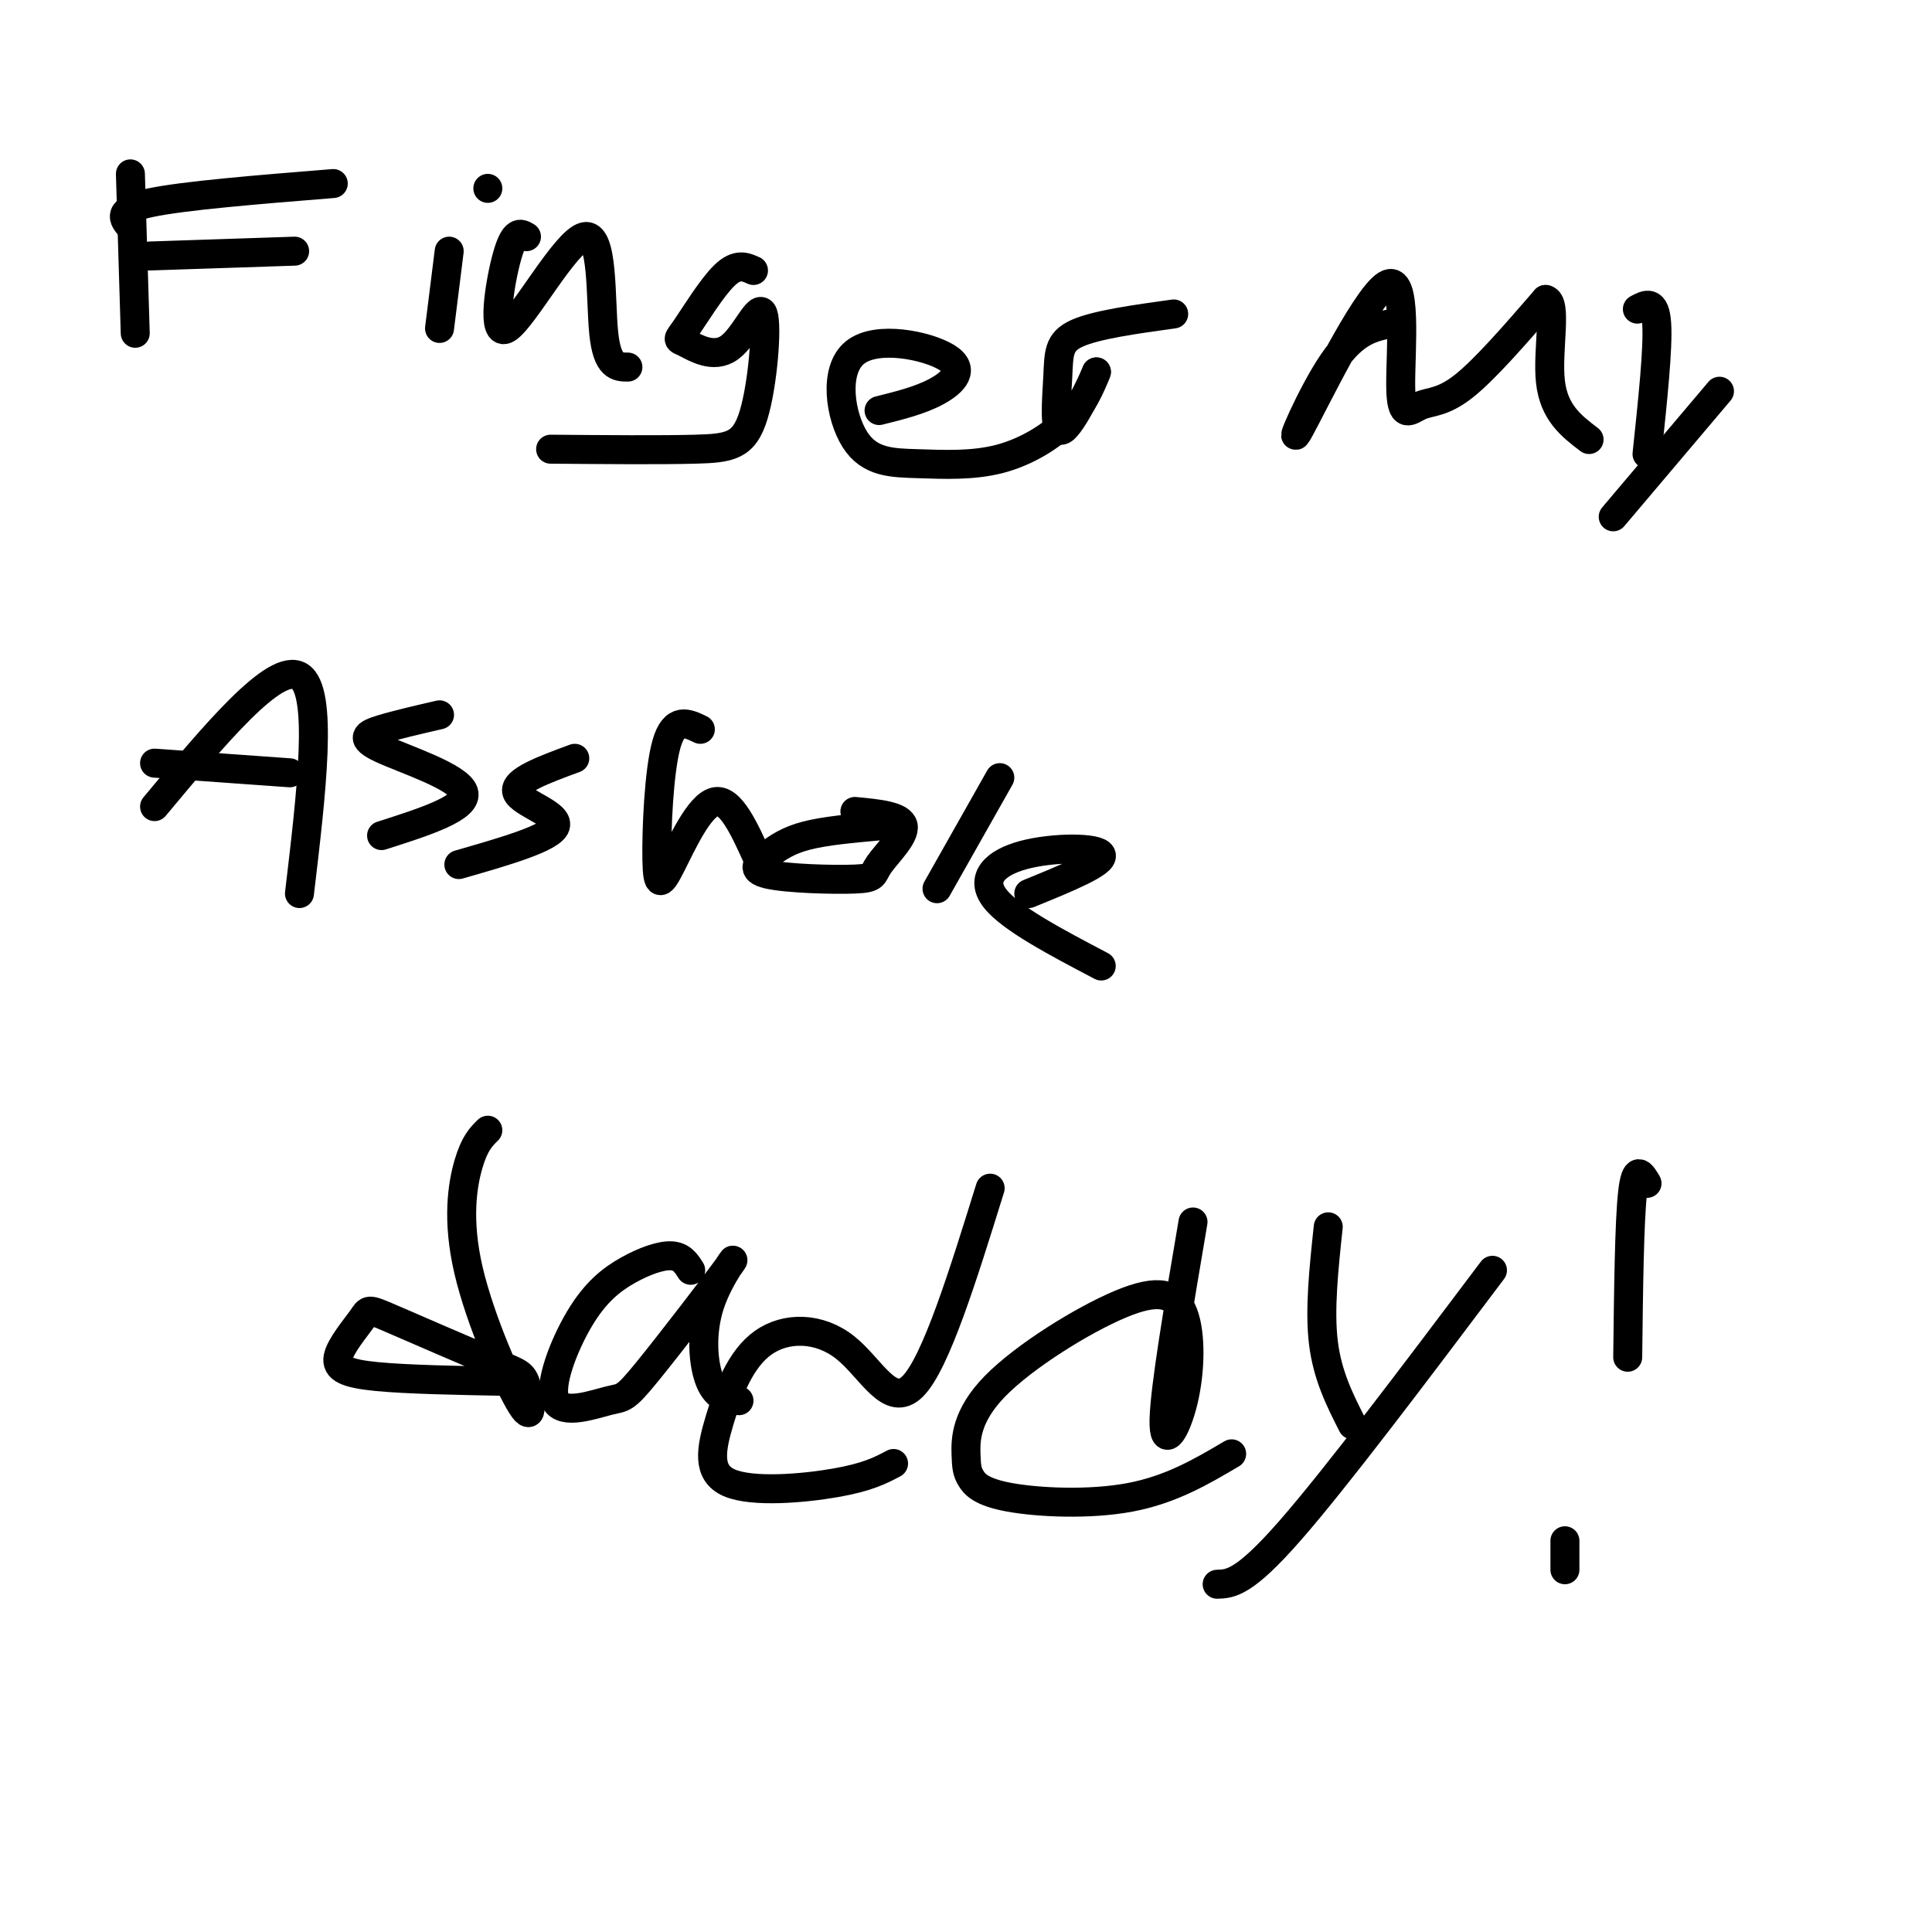 <svg viewBox='0 0 400 400' version='1.1' xmlns='http://www.w3.org/2000/svg' xmlns:xlink='http://www.w3.org/1999/xlink'><g fill='none' stroke='#000000' stroke-width='6' stroke-linecap='round' stroke-linejoin='round'><path d='M27,36c0.000,0.000 1.000,33.000 1,33'/><path d='M27,47c-1.500,-1.750 -3.000,-3.500 4,-5c7.000,-1.500 22.500,-2.750 38,-4'/><path d='M31,53c0.000,0.000 30.000,-1.000 30,-1'/><path d='M93,52c0.000,0.000 -2.000,16.000 -2,16'/><path d='M101,39c0.000,0.000 0.000,0.000 0,0'/><path d='M109,49c-1.230,-0.732 -2.459,-1.464 -4,4c-1.541,5.464 -3.392,17.124 0,15c3.392,-2.124 12.029,-18.033 16,-19c3.971,-0.967 3.278,13.010 4,20c0.722,6.990 2.861,6.995 5,7'/><path d='M156,56c-1.688,-0.767 -3.375,-1.533 -6,1c-2.625,2.533 -6.187,8.366 -8,11c-1.813,2.634 -1.877,2.068 0,3c1.877,0.932 5.696,3.360 9,1c3.304,-2.360 6.092,-9.509 7,-7c0.908,2.509 -0.063,14.675 -2,21c-1.937,6.325 -4.839,6.807 -12,7c-7.161,0.193 -18.580,0.096 -30,0'/><path d='M182,85c4.289,-1.064 8.578,-2.128 12,-4c3.422,-1.872 5.976,-4.552 2,-7c-3.976,-2.448 -14.483,-4.664 -19,-1c-4.517,3.664 -3.045,13.208 0,18c3.045,4.792 7.661,4.831 13,5c5.339,0.169 11.399,0.469 17,-1c5.601,-1.469 10.743,-4.705 14,-8c3.257,-3.295 4.628,-6.647 6,-10'/><path d='M227,77c-0.596,1.707 -5.088,10.973 -7,12c-1.912,1.027 -1.246,-6.185 -1,-11c0.246,-4.815 0.070,-7.233 4,-9c3.930,-1.767 11.965,-2.884 20,-4'/><path d='M288,67c-3.752,0.724 -7.503,1.447 -12,8c-4.497,6.553 -9.738,18.935 -7,14c2.738,-4.935 13.455,-27.187 18,-30c4.545,-2.813 2.919,13.813 3,21c0.081,7.187 1.868,4.935 4,4c2.132,-0.935 4.609,-0.553 9,-4c4.391,-3.447 10.695,-10.724 17,-18'/><path d='M320,62c2.511,0.444 0.289,10.556 1,17c0.711,6.444 4.356,9.222 8,12'/><path d='M356,81c0.000,0.000 -22.000,26.000 -22,26'/><path d='M339,64c1.833,-1.000 3.667,-2.000 4,3c0.333,5.000 -0.833,16.000 -2,27'/><path d='M32,167c12.500,-15.000 25.000,-30.000 30,-27c5.000,3.000 2.500,24.000 0,45'/><path d='M32,158c0.000,0.000 28.000,2.000 28,2'/><path d='M91,148c-4.464,1.030 -8.929,2.060 -12,3c-3.071,0.940 -4.750,1.792 0,4c4.750,2.208 15.929,5.774 17,9c1.071,3.226 -7.964,6.113 -17,9'/><path d='M119,157c-6.400,2.356 -12.800,4.711 -12,7c0.800,2.289 8.800,4.511 8,7c-0.800,2.489 -10.400,5.244 -20,8'/><path d='M145,151c-2.699,-1.297 -5.397,-2.593 -7,3c-1.603,5.593 -2.110,18.077 -2,24c0.110,5.923 0.837,5.287 3,1c2.163,-4.287 5.761,-12.225 9,-13c3.239,-0.775 6.120,5.612 9,12'/><path d='M182,171c-5.573,0.503 -11.146,1.007 -15,2c-3.854,0.993 -5.987,2.477 -8,4c-2.013,1.523 -3.904,3.085 0,4c3.904,0.915 13.603,1.183 18,1c4.397,-0.183 3.491,-0.819 5,-3c1.509,-2.181 5.431,-5.909 5,-8c-0.431,-2.091 -5.216,-2.546 -10,-3'/><path d='M207,161c0.000,0.000 -13.000,23.000 -13,23'/><path d='M213,185c7.839,-3.196 15.679,-6.393 15,-8c-0.679,-1.607 -9.875,-1.625 -16,0c-6.125,1.625 -9.179,4.893 -6,9c3.179,4.107 12.589,9.054 22,14'/><path d='M101,234c-1.369,1.343 -2.737,2.687 -4,7c-1.263,4.313 -2.420,11.597 0,22c2.420,10.403 8.416,23.926 11,28c2.584,4.074 1.757,-1.303 1,-4c-0.757,-2.697 -1.443,-2.716 -7,-5c-5.557,-2.284 -15.983,-6.833 -21,-9c-5.017,-2.167 -4.623,-1.952 -6,0c-1.377,1.952 -4.525,5.641 -5,8c-0.475,2.359 1.721,3.388 8,4c6.279,0.612 16.639,0.806 27,1'/><path d='M143,263c-0.912,-1.443 -1.824,-2.885 -4,-3c-2.176,-0.115 -5.616,1.098 -9,3c-3.384,1.902 -6.713,4.493 -10,10c-3.287,5.507 -6.531,13.930 -5,17c1.531,3.070 7.839,0.787 11,0c3.161,-0.787 3.176,-0.078 8,-6c4.824,-5.922 14.458,-18.474 17,-22c2.542,-3.526 -2.008,1.974 -4,8c-1.992,6.026 -1.426,12.579 0,16c1.426,3.421 3.713,3.711 6,4'/><path d='M205,246c-5.626,18.102 -11.253,36.204 -16,41c-4.747,4.796 -8.615,-3.714 -14,-8c-5.385,-4.286 -12.288,-4.347 -17,-1c-4.712,3.347 -7.232,10.103 -9,16c-1.768,5.897 -2.784,10.934 2,13c4.784,2.066 15.367,1.162 22,0c6.633,-1.162 9.317,-2.581 12,-4'/><path d='M247,253c-2.936,17.281 -5.873,34.562 -6,41c-0.127,6.438 2.554,2.032 4,-4c1.446,-6.032 1.657,-13.689 0,-18c-1.657,-4.311 -5.181,-5.275 -13,-2c-7.819,3.275 -19.935,10.789 -26,17c-6.065,6.211 -6.081,11.117 -6,14c0.081,2.883 0.259,3.742 1,5c0.741,1.258 2.046,2.916 8,4c5.954,1.084 16.558,1.596 25,0c8.442,-1.596 14.721,-5.298 21,-9'/><path d='M309,263c-16.250,21.583 -32.500,43.167 -42,54c-9.500,10.833 -12.250,10.917 -15,11'/><path d='M275,254c-0.917,8.583 -1.833,17.167 -1,24c0.833,6.833 3.417,11.917 6,17'/><path d='M341,245c-1.167,-2.000 -2.333,-4.000 -3,2c-0.667,6.000 -0.833,20.000 -1,34'/><path d='M324,319c0.000,0.000 0.000,6.000 0,6'/></g>
</svg>